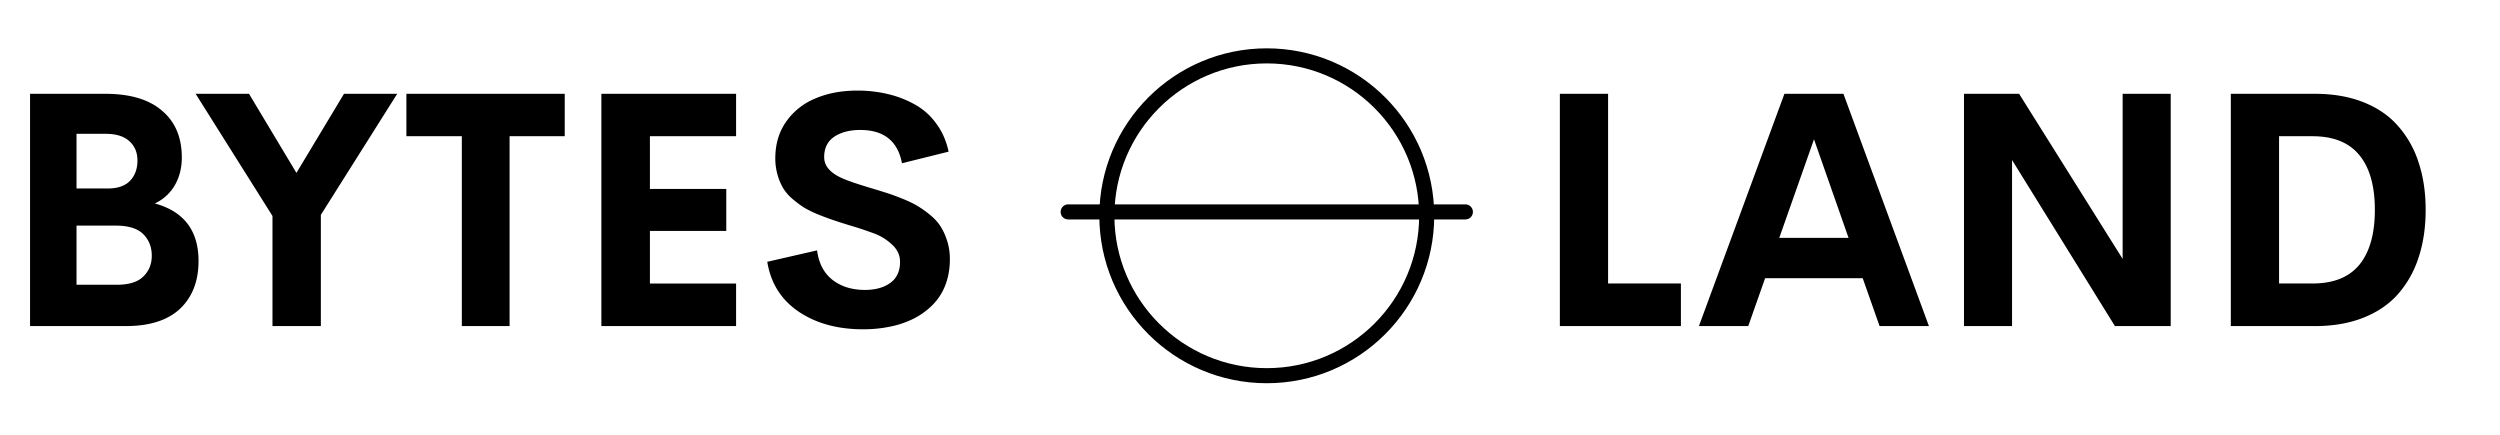 <svg xmlns="http://www.w3.org/2000/svg" width="138" height="24" fill="none"><path fill="#000" d="M8.545 11.23c1.61.443 2.414 1.502 2.414 3.176 0 1.112-.34 1.99-1.02 2.636-.681.639-1.68.958-3 .958h-5.28V5.178h4.153c1.367 0 2.41.31 3.132.932.728.615 1.092 1.476 1.092 2.582 0 .574-.127 1.082-.382 1.526a2.465 2.465 0 0 1-1.109 1.012zM5.84 7.387H4.224v3.017h1.73c.544 0 .953-.142 1.225-.426.272-.284.408-.656.408-1.118 0-.443-.148-.798-.444-1.064-.296-.273-.73-.409-1.304-.409zm.603 8.332c.669 0 1.157-.15 1.464-.452.314-.302.47-.686.47-1.154 0-.479-.156-.875-.47-1.189-.313-.313-.82-.47-1.517-.47H4.224v3.265h2.218zM21.926 5.178l-4.215 6.682V18h-2.67v-6.078l-4.242-6.744h2.946l2.618 4.366 2.626-4.366h2.937zm9.247 0V7.52h-3.044V18h-2.636V7.52h-3.06V5.178h8.74zm9.459 2.342h-4.757v2.91h4.215v2.317h-4.215v2.902h4.757V18h-7.436V5.178h7.436V7.52zm7.01 10.657c-1.408 0-2.594-.325-3.559-.976-.964-.656-1.54-1.573-1.73-2.75l2.75-.63c.09.704.37 1.245.844 1.623.479.373 1.08.56 1.801.56.574 0 1.041-.13 1.402-.391.36-.266.538-.657.532-1.171 0-.361-.15-.678-.452-.95a2.866 2.866 0 0 0-.905-.577 19.776 19.776 0 0 0-1.438-.479 36.629 36.629 0 0 1-1.012-.328 15.947 15.947 0 0 1-.771-.293 6.2 6.2 0 0 1-.746-.372 6.633 6.633 0 0 1-.612-.462 2.49 2.49 0 0 1-.515-.594 3.136 3.136 0 0 1-.31-.737 3.251 3.251 0 0 1-.124-.914c0-.775.198-1.446.594-2.014a3.66 3.66 0 0 1 1.615-1.287c.68-.29 1.453-.435 2.316-.435a7.25 7.25 0 0 1 1.668.187 5.752 5.752 0 0 1 1.5.576c.467.255.864.607 1.189 1.056.331.444.559.962.683 1.553l-2.573.64c-.23-1.225-1-1.838-2.307-1.838-.58 0-1.056.125-1.429.373-.372.249-.559.624-.559 1.127 0 .467.31.846.932 1.136.29.142.884.346 1.783.612.35.106.633.195.852.266.22.071.494.175.826.31.33.137.6.27.807.4a5.5 5.5 0 0 1 .674.488c.243.201.432.414.568.64.142.224.26.49.355.798.095.301.142.63.142.985 0 .532-.086 1.014-.257 1.446a3.116 3.116 0 0 1-.71 1.091 4.108 4.108 0 0 1-1.056.755 5.127 5.127 0 0 1-1.304.434c-.462.095-.95.142-1.464.142zm41.124-2.528h4.02V18h-6.682V5.178h2.662v10.47zM103.753 18l-.932-2.644h-5.386L96.503 18H93.78L98.5 5.178h3.257L106.477 18h-2.724zm-5.537-4.871h3.824l-1.907-5.44-1.917 5.44zm18.954-7.951h2.653V18h-3.079l-5.679-9.166V18h-2.653V5.178h3.043l5.715 9.113V5.178zM123.141 18V5.178h4.641c1.006 0 1.896.154 2.671.461.781.308 1.42.746 1.917 1.314a5.568 5.568 0 0 1 1.136 2.014c.26.78.39 1.653.39 2.617 0 .97-.13 1.846-.39 2.627a5.657 5.657 0 0 1-1.136 2.023c-.497.562-1.136.997-1.917 1.305-.775.307-1.665.461-2.671.461h-4.641zm2.663-2.351h1.845c1.16 0 2.023-.346 2.591-1.039.568-.698.852-1.706.852-3.025 0-1.32-.284-2.325-.852-3.017-.568-.699-1.431-1.048-2.591-1.048h-1.845v8.129z"/><circle cx="69.926" cy="11.911" r="8.827" stroke="#000" stroke-width=".832"/><path stroke="#000" stroke-linecap="round" stroke-width=".832" d="M58.963 11.697h21.926"/></svg>